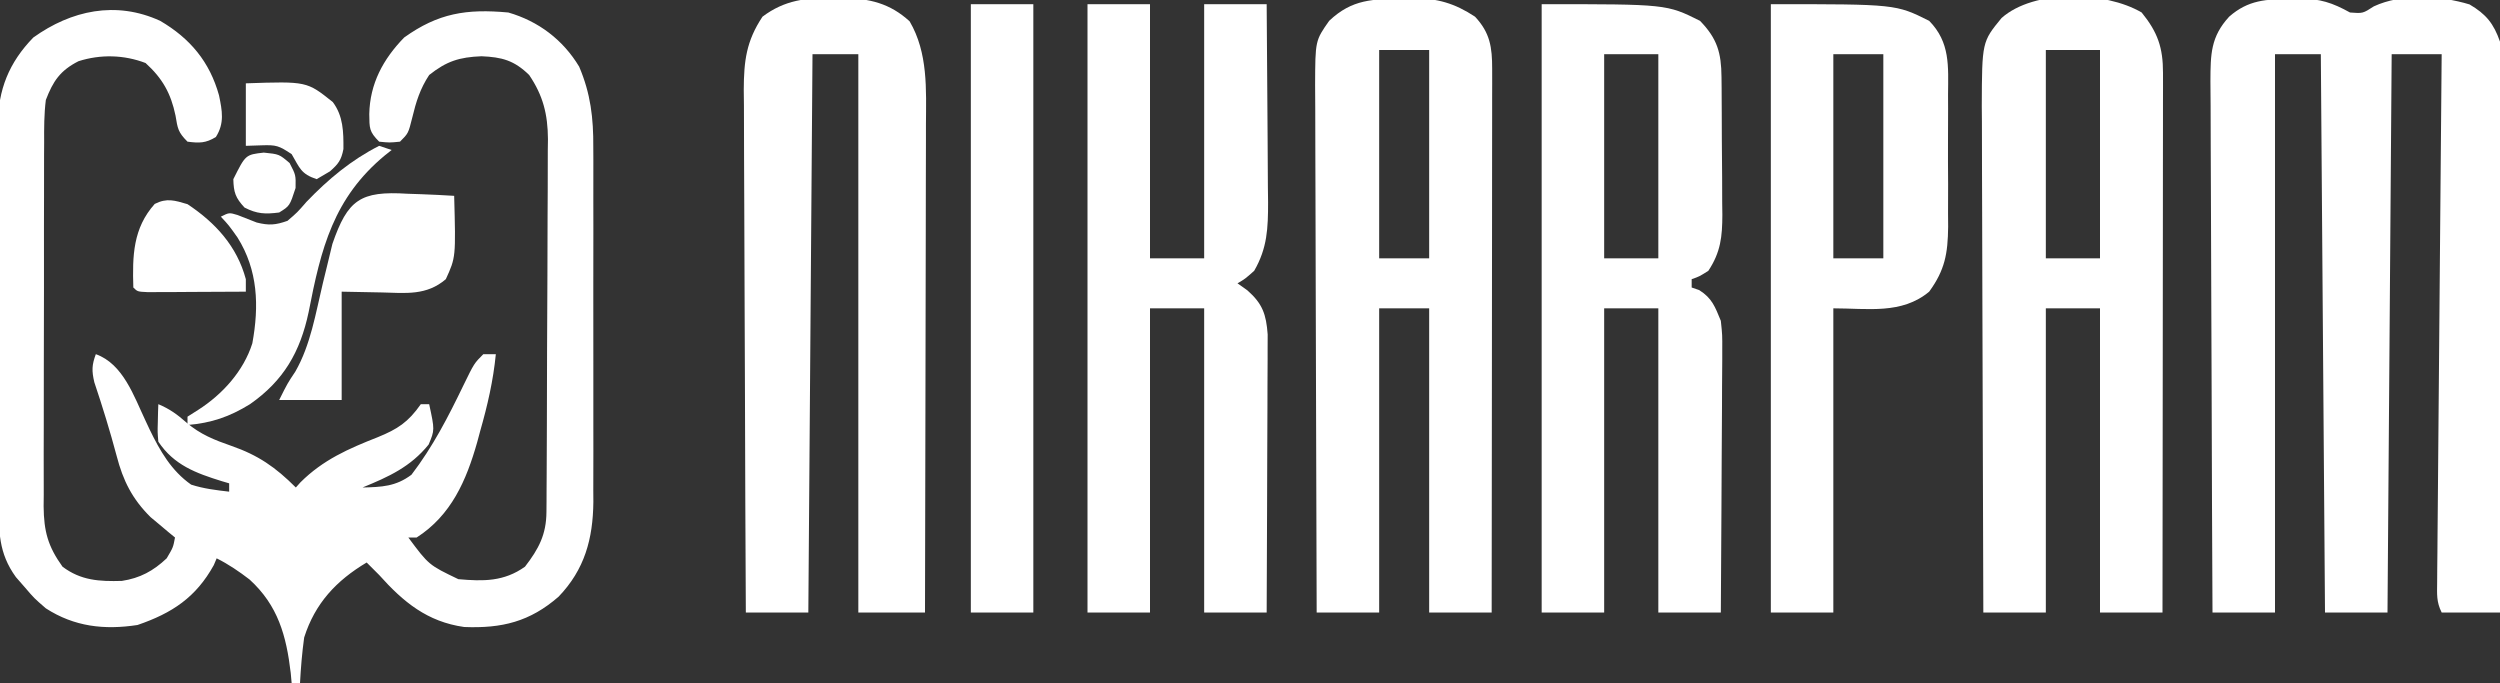 <svg xmlns="http://www.w3.org/2000/svg" width="600" height="164"><rect width="100%" height="100%" fill="#333333" stroke="none"/><path d="M0 0 C7.197 4.214 11.892 9.833 14.129 17.891 C14.894 21.613 15.472 24.564 13.375 27.875 C10.945 29.383 9.372 29.36 6.562 29 C4.272 26.709 4.205 25.852 3.688 22.75 C2.582 17.421 0.565 13.82 -3.5 10.125 C-8.67 8.145 -14.302 7.998 -19.602 9.691 C-24.022 11.939 -25.706 14.483 -27.438 19 C-27.865 22.406 -27.858 25.78 -27.842 29.209 C-27.848 30.222 -27.855 31.236 -27.862 32.281 C-27.881 35.623 -27.877 38.966 -27.871 42.309 C-27.876 44.637 -27.881 46.966 -27.887 49.295 C-27.896 54.173 -27.893 59.051 -27.884 63.929 C-27.872 70.175 -27.892 76.42 -27.921 82.665 C-27.94 87.474 -27.94 92.282 -27.934 97.09 C-27.934 99.393 -27.94 101.695 -27.952 103.998 C-27.967 107.219 -27.956 110.44 -27.939 113.662 C-27.949 114.609 -27.959 115.556 -27.969 116.532 C-27.902 122.537 -26.953 126.087 -23.438 131 C-19.034 134.33 -14.563 134.572 -9.199 134.418 C-4.838 133.758 -1.63 132.021 1.562 129 C3.12 126.375 3.12 126.375 3.562 124 C3.031 123.564 2.5 123.129 1.953 122.68 C1.247 122.084 0.54 121.489 -0.188 120.875 C-0.884 120.295 -1.58 119.715 -2.297 119.117 C-6.691 114.772 -8.897 110.371 -10.438 104.438 C-12.028 98.462 -13.834 92.605 -15.801 86.742 C-16.441 83.985 -16.408 82.617 -15.438 80 C-8.87 82.346 -6.291 90.12 -3.5 96 C-3.178 96.686 -2.857 97.372 -2.525 98.078 C-0.057 103.181 2.69 107.99 7.438 111.312 C10.436 112.283 13.439 112.64 16.562 113 C16.562 112.34 16.562 111.68 16.562 111 C15.982 110.83 15.402 110.66 14.805 110.484 C8.588 108.556 3.307 106.617 -0.438 101 C-0.633 98.738 -0.633 98.738 -0.562 96.312 C-0.544 95.504 -0.526 94.696 -0.508 93.863 C-0.485 93.248 -0.461 92.634 -0.438 92 C2.311 93.163 4.067 94.442 6.344 96.438 C9.627 99.25 13.015 100.593 17.062 102 C23.53 104.247 27.68 107.118 32.562 112 C32.931 111.588 33.3 111.175 33.68 110.75 C39.105 105.348 45.192 102.693 52.214 99.93 C56.979 97.989 59.535 96.332 62.562 92 C63.222 92 63.883 92 64.562 92 C65.899 98.196 65.899 98.196 64.438 101.688 C60.073 107.071 54.837 109.43 48.562 112 C53.173 111.89 56.547 111.762 60.312 108.938 C65.443 102.24 69.136 95.036 72.796 87.46 C75.356 82.207 75.356 82.207 77.562 80 C78.552 80 79.543 80 80.562 80 C79.938 86.371 78.568 92.288 76.812 98.438 C76.573 99.328 76.333 100.218 76.086 101.135 C73.484 110.317 69.857 118.672 61.562 124 C60.903 124 60.242 124 59.562 124 C64.469 130.595 64.469 130.595 71.562 134 C77.539 134.533 82.507 134.611 87.562 131 C90.87 126.709 92.678 123.274 92.71 117.859 C92.717 117.016 92.724 116.174 92.731 115.306 C92.734 114.385 92.737 113.464 92.74 112.515 C92.749 111.056 92.749 111.056 92.759 109.567 C92.779 106.343 92.791 103.119 92.801 99.895 C92.805 98.793 92.809 97.691 92.813 96.556 C92.834 90.725 92.848 84.893 92.858 79.061 C92.869 73.043 92.903 67.026 92.943 61.008 C92.969 56.376 92.977 51.744 92.981 47.113 C92.986 44.895 92.997 42.677 93.016 40.459 C93.04 37.35 93.039 34.241 93.032 31.132 C93.045 30.221 93.058 29.31 93.071 28.372 C93.023 22.436 91.919 17.958 88.562 13 C84.947 9.473 82.032 8.715 77.125 8.5 C71.781 8.718 68.761 9.676 64.562 13 C62.39 16.296 61.407 19.458 60.5 23.25 C59.562 27 59.562 27 57.562 29 C55.062 29.25 55.062 29.25 52.562 29 C50.113 26.55 50.24 25.753 50.188 22.375 C50.335 15.081 53.504 9.199 58.562 4 C66.724 -1.844 73.517 -2.925 83.562 -2 C90.774 0.08 96.689 4.548 100.562 11 C103.325 17.48 103.997 23.345 103.951 30.334 C103.959 31.821 103.959 31.821 103.967 33.338 C103.98 36.59 103.971 39.842 103.961 43.094 C103.963 45.369 103.966 47.643 103.97 49.918 C103.974 54.676 103.968 59.433 103.954 64.191 C103.937 70.274 103.946 76.356 103.964 82.439 C103.975 87.133 103.972 91.827 103.964 96.522 C103.962 98.764 103.964 101.006 103.971 103.248 C103.979 106.388 103.967 109.527 103.951 112.666 C103.957 113.583 103.963 114.499 103.969 115.444 C103.882 124.343 101.87 131.698 95.625 138.203 C88.739 144.202 82.031 145.845 72.965 145.48 C64.112 144.23 58.357 139.486 52.562 133 C51.568 131.994 50.57 130.992 49.562 130 C42.29 134.329 37.161 139.793 34.562 148 C34.057 151.661 33.756 155.31 33.562 159 C32.903 159 32.242 159 31.562 159 C31.45 157.766 31.45 157.766 31.336 156.508 C30.284 147.573 28.285 140.301 21.461 134.086 C18.925 132.14 16.422 130.43 13.562 129 C13.222 129.804 13.222 129.804 12.875 130.625 C8.599 138.363 2.91 142.136 -5.438 145 C-13.409 146.225 -20.599 145.416 -27.438 141 C-30.25 138.562 -30.25 138.562 -32.438 136 C-33.159 135.175 -33.881 134.35 -34.625 133.5 C-38.83 127.7 -38.734 122.489 -38.728 115.553 C-38.735 114.502 -38.741 113.451 -38.748 112.369 C-38.767 108.895 -38.771 105.422 -38.773 101.949 C-38.78 99.532 -38.787 97.114 -38.794 94.697 C-38.806 89.629 -38.809 84.561 -38.808 79.492 C-38.808 73.006 -38.835 66.52 -38.87 60.033 C-38.892 55.04 -38.896 50.046 -38.895 45.052 C-38.897 42.661 -38.906 40.27 -38.922 37.879 C-38.941 34.531 -38.935 31.183 -38.923 27.835 C-38.935 26.852 -38.946 25.869 -38.957 24.857 C-38.882 16.533 -36.302 10.028 -30.438 4 C-21.342 -2.513 -10.625 -4.871 0 0 Z " fill="#FFFFFF" transform="translate(38.438,5)"></path><path d="M0 0 C0.699 -0.021 1.399 -0.041 2.119 -0.062 C6.959 -0.099 9.999 0.926 14.188 3.25 C17.265 3.488 17.265 3.488 19.914 1.773 C26.628 -1.351 35.818 -0.827 42.875 1.312 C46.877 3.653 48.689 5.946 50.188 10.25 C50.749 14.71 50.693 19.13 50.642 23.621 C50.64 24.972 50.641 26.322 50.643 27.673 C50.645 31.324 50.621 34.974 50.593 38.624 C50.568 42.445 50.566 46.266 50.561 50.087 C50.549 57.315 50.516 64.543 50.476 71.772 C50.431 80.004 50.409 88.236 50.389 96.468 C50.347 113.396 50.276 130.323 50.188 147.25 C45.568 147.25 40.947 147.25 36.188 147.25 C34.901 144.677 35.081 142.88 35.105 139.998 C35.112 138.885 35.119 137.771 35.127 136.624 C35.139 135.397 35.152 134.17 35.166 132.906 C35.175 131.618 35.185 130.33 35.195 129.003 C35.221 125.466 35.254 121.93 35.288 118.393 C35.322 114.698 35.351 111.004 35.38 107.31 C35.436 100.312 35.498 93.314 35.561 86.315 C35.633 78.349 35.698 70.383 35.764 62.417 C35.899 46.028 36.041 29.639 36.188 13.25 C32.227 13.25 28.267 13.25 24.188 13.25 C23.858 57.47 23.527 101.69 23.188 147.25 C18.238 147.25 13.287 147.25 8.188 147.25 C7.857 103.03 7.527 58.81 7.188 13.25 C3.558 13.25 -0.072 13.25 -3.812 13.25 C-3.812 57.47 -3.812 101.69 -3.812 147.25 C-8.762 147.25 -13.713 147.25 -18.812 147.25 C-18.905 129.491 -18.976 111.732 -19.02 93.973 C-19.04 85.727 -19.068 77.481 -19.114 69.235 C-19.154 62.048 -19.18 54.86 -19.189 47.672 C-19.194 43.867 -19.206 40.062 -19.235 36.256 C-19.263 32.673 -19.271 29.089 -19.265 25.506 C-19.267 23.567 -19.288 21.629 -19.31 19.691 C-19.28 13.27 -19.251 9.077 -14.812 4.25 C-10.226 0.22 -5.894 0.043 0 0 Z " fill="#FFFFFF" transform="translate(549.812,-0.25)"></path><path d="M0 0 C3.866 4.758 5.126 8.45 5.12 14.486 C5.122 15.626 5.123 16.766 5.124 17.941 C5.119 19.818 5.119 19.818 5.114 21.733 C5.114 23.05 5.114 24.367 5.114 25.725 C5.114 29.338 5.108 32.951 5.101 36.565 C5.095 40.34 5.095 44.116 5.093 47.892 C5.09 55.042 5.082 62.192 5.072 69.343 C5.061 77.483 5.055 85.623 5.05 93.763 C5.04 110.509 5.022 127.254 5 144 C0.05 144 -4.9 144 -10 144 C-10 119.91 -10 95.82 -10 71 C-14.29 71 -18.58 71 -23 71 C-23 95.09 -23 119.18 -23 144 C-27.95 144 -32.9 144 -38 144 C-38.07 127.092 -38.123 110.185 -38.155 93.277 C-38.171 85.426 -38.192 77.575 -38.226 69.724 C-38.256 62.877 -38.276 56.031 -38.282 49.184 C-38.286 45.562 -38.295 41.94 -38.317 38.318 C-38.342 34.265 -38.342 30.213 -38.341 26.161 C-38.351 24.972 -38.362 23.783 -38.373 22.558 C-38.316 7.041 -38.316 7.041 -33.619 1.317 C-25.792 -5.62 -8.753 -5.149 0 0 Z M-23 9 C-23 25.5 -23 42 -23 59 C-18.71 59 -14.42 59 -10 59 C-10 42.5 -10 26 -10 9 C-14.29 9 -18.58 9 -23 9 Z " fill="#FFFFFF" transform="translate(514,3)"></path><path d="M0 0 C1.16 -0.044 1.16 -0.044 2.344 -0.088 C8.133 -0.151 12.4 1.111 17.25 4.312 C20.873 8.169 21.375 11.676 21.37 16.836 C21.372 17.985 21.373 19.133 21.374 20.316 C21.369 22.208 21.369 22.208 21.364 24.137 C21.363 25.478 21.363 26.818 21.364 28.158 C21.364 31.799 21.358 35.439 21.351 39.079 C21.345 42.883 21.345 46.686 21.343 50.49 C21.34 57.694 21.332 64.897 21.322 72.101 C21.311 80.301 21.305 88.502 21.3 96.703 C21.29 113.573 21.272 130.443 21.25 147.312 C16.3 147.312 11.35 147.312 6.25 147.312 C6.25 123.222 6.25 99.132 6.25 74.312 C2.29 74.312 -1.67 74.312 -5.75 74.312 C-5.75 98.403 -5.75 122.493 -5.75 147.312 C-10.7 147.312 -15.65 147.312 -20.75 147.312 C-20.819 129.684 -20.873 112.055 -20.905 94.427 C-20.921 86.241 -20.942 78.056 -20.976 69.871 C-21.006 62.736 -21.026 55.601 -21.032 48.466 C-21.036 44.688 -21.045 40.911 -21.067 37.134 C-21.088 33.576 -21.094 30.019 -21.089 26.462 C-21.091 24.538 -21.107 22.614 -21.123 20.69 C-21.085 10.06 -21.085 10.06 -17.75 5.312 C-12.231 0.077 -7.243 0.089 0 0 Z M-5.75 12.312 C-5.75 28.812 -5.75 45.312 -5.75 62.312 C-1.79 62.312 2.17 62.312 6.25 62.312 C6.25 45.812 6.25 29.312 6.25 12.312 C2.29 12.312 -1.67 12.312 -5.75 12.312 Z " fill="#FFFFFF" transform="translate(336.75,-0.312)"></path><path d="M0 0 C0.764 -0.007 1.528 -0.014 2.314 -0.021 C8.552 0.048 13.526 1.222 18.25 5.562 C22.686 13.121 22.216 21.881 22.165 30.393 C22.165 31.662 22.165 32.931 22.165 34.239 C22.166 37.693 22.154 41.147 22.14 44.601 C22.128 48.22 22.127 51.84 22.124 55.459 C22.118 62.301 22.102 69.143 22.082 75.985 C22.059 83.78 22.048 91.574 22.038 99.369 C22.017 115.392 21.982 131.415 21.938 147.438 C16.657 147.438 11.377 147.438 5.938 147.438 C5.938 103.218 5.938 58.998 5.938 13.438 C2.308 13.438 -1.323 13.438 -5.062 13.438 C-5.393 57.657 -5.723 101.877 -6.062 147.438 C-11.012 147.438 -15.963 147.438 -21.062 147.438 C-21.155 129.974 -21.227 112.51 -21.27 95.047 C-21.29 86.937 -21.318 78.828 -21.364 70.719 C-21.404 63.649 -21.43 56.58 -21.439 49.51 C-21.444 45.768 -21.456 42.026 -21.485 38.285 C-21.518 34.102 -21.518 29.921 -21.517 25.738 C-21.531 24.505 -21.545 23.271 -21.56 22 C-21.527 15.019 -20.956 10.314 -17.062 4.438 C-11.743 0.44 -6.499 -0.171 0 0 Z " fill="#FFFFFF" transform="translate(200.062,-0.438)"></path><path d="M0 0 C30 0 30 0 38 4 C42.15 8.257 43.11 11.686 43.161 17.49 C43.171 18.371 43.18 19.252 43.19 20.16 C43.194 21.105 43.199 22.05 43.203 23.023 C43.209 24.002 43.215 24.981 43.22 25.99 C43.23 28.059 43.236 30.129 43.24 32.198 C43.25 35.356 43.281 38.514 43.312 41.672 C43.319 43.685 43.324 45.698 43.328 47.711 C43.34 48.652 43.353 49.593 43.366 50.562 C43.348 55.788 42.976 59.501 40 64 C37.812 65.375 37.812 65.375 36 66 C36 66.66 36 67.32 36 68 C36.598 68.206 37.196 68.412 37.812 68.625 C40.911 70.573 41.613 72.637 43 76 C43.361 79.379 43.361 79.379 43.341 83.107 C43.341 84.132 43.341 84.132 43.342 85.179 C43.34 87.419 43.317 89.658 43.293 91.898 C43.287 93.459 43.283 95.02 43.28 96.581 C43.269 100.675 43.239 104.768 43.206 108.861 C43.175 113.044 43.162 117.227 43.146 121.41 C43.114 129.607 43.062 137.803 43 146 C38.05 146 33.1 146 28 146 C28 121.91 28 97.82 28 73 C23.71 73 19.42 73 15 73 C15 97.09 15 121.18 15 146 C10.05 146 5.1 146 0 146 C0 97.82 0 49.64 0 0 Z M15 12 C15 28.17 15 44.34 15 61 C19.29 61 23.58 61 28 61 C28 44.83 28 28.66 28 12 C23.71 12 19.42 12 15 12 Z " fill="#FFFFFF" transform="translate(370,1)"></path><path d="M0 0 C4.95 0 9.9 0 15 0 C15 20.13 15 40.26 15 61 C19.29 61 23.58 61 28 61 C28 40.87 28 20.74 28 0 C32.95 0 37.9 0 43 0 C43.068 7.311 43.123 14.622 43.155 21.933 C43.171 25.328 43.192 28.724 43.226 32.119 C43.265 36.028 43.28 39.938 43.293 43.848 C43.308 45.058 43.324 46.269 43.34 47.516 C43.341 53.777 43.165 58.525 40 64 C37.812 65.938 37.812 65.938 36 67 C36.784 67.557 37.568 68.114 38.375 68.688 C42.017 71.896 42.885 74.437 43.241 79.259 C43.234 81.107 43.234 81.107 43.227 82.993 C43.227 83.677 43.228 84.36 43.228 85.065 C43.227 87.31 43.211 89.555 43.195 91.801 C43.192 93.363 43.189 94.925 43.187 96.488 C43.179 100.589 43.159 104.691 43.137 108.793 C43.117 112.982 43.108 117.172 43.098 121.361 C43.076 129.574 43.041 137.787 43 146 C38.05 146 33.1 146 28 146 C28 121.91 28 97.82 28 73 C23.71 73 19.42 73 15 73 C15 97.09 15 121.18 15 146 C10.05 146 5.1 146 0 146 C0 97.82 0 49.64 0 0 Z " fill="#FFFFFF" transform="translate(261,1)"></path><path d="M0 0 C30 0 30 0 38 4 C43.082 9.187 42.582 14.866 42.531 21.715 C42.535 22.844 42.539 23.973 42.543 25.136 C42.546 27.519 42.538 29.902 42.521 32.285 C42.5 35.922 42.521 39.557 42.547 43.193 C42.544 45.513 42.539 47.833 42.531 50.152 C42.539 51.235 42.547 52.317 42.556 53.433 C42.477 59.836 41.803 63.786 38 69 C31.404 74.506 23.215 73 15 73 C15 97.09 15 121.18 15 146 C10.05 146 5.1 146 0 146 C0 97.82 0 49.64 0 0 Z M15 12 C15 28.17 15 44.34 15 61 C18.96 61 22.92 61 27 61 C27 44.83 27 28.66 27 12 C23.04 12 19.08 12 15 12 Z " fill="#FFFFFF" transform="translate(425,1)"></path><path d="M0 0 C4.95 0 9.9 0 15 0 C15 48.18 15 96.36 15 146 C10.05 146 5.1 146 0 146 C0 97.82 0 49.64 0 0 Z " fill="#FFFFFF" transform="translate(233,1)"></path><path d="M0 0 C1.612 0.054 1.612 0.054 3.256 0.109 C5.903 0.204 8.544 0.335 11.188 0.5 C11.587 15.245 11.587 15.245 9.188 20.5 C4.587 24.461 -0.4 23.844 -6.125 23.688 C-10.92 23.595 -10.92 23.595 -15.812 23.5 C-15.812 32.08 -15.812 40.66 -15.812 49.5 C-20.762 49.5 -25.712 49.5 -30.812 49.5 C-28.812 45.5 -28.812 45.5 -26.938 42.688 C-23.256 36.292 -22.034 28.605 -20.329 21.477 C-20.009 20.145 -19.684 18.815 -19.354 17.486 C-18.902 15.672 -18.468 13.854 -18.035 12.035 C-14.371 1.441 -11.365 -0.722 0 0 Z " fill="#FFFFFF" transform="translate(97.812,46.5)"></path><path d="M0 0 C0.99 0.33 1.98 0.66 3 1 C2.238 1.601 2.238 1.601 1.461 2.215 C-10.987 12.495 -13.959 24.633 -16.93 39.916 C-18.95 49.464 -22.926 56.366 -31 62 C-35.917 65.035 -40.25 66.521 -46 67 C-46 66.34 -46 65.68 -46 65 C-45.154 64.464 -44.309 63.928 -43.438 63.375 C-37.611 59.647 -32.543 54.065 -30.438 47.395 C-28.796 38.413 -29.083 29.841 -34 22 C-36.083 19.057 -36.083 19.057 -38 17 C-36 16 -36 16 -34.012 16.594 C-32.469 17.195 -30.927 17.799 -29.387 18.406 C-26.434 19.141 -24.873 19.013 -22 18 C-19.654 15.988 -19.654 15.988 -17.438 13.438 C-12.254 8.036 -6.721 3.407 0 0 Z " fill="#FFFFFF" transform="translate(91,35)"></path><path d="M0 0 C6.733 4.475 11.875 10.102 14 18 C14 18.99 14 19.98 14 21 C9.688 21.029 5.375 21.047 1.062 21.062 C-0.169 21.071 -1.401 21.079 -2.67 21.088 C-3.84 21.091 -5.01 21.094 -6.215 21.098 C-7.841 21.106 -7.841 21.106 -9.5 21.114 C-12 21 -12 21 -13 20 C-13.235 12.38 -13.09 5.788 -7.863 -0.059 C-4.936 -1.538 -3.091 -0.904 0 0 Z " fill="#FFFFFF" transform="translate(45,49)"></path><path d="M0 0 C14.633 -0.493 14.633 -0.493 20.875 4.5 C23.401 7.868 23.448 11.716 23.422 15.766 C22.92 18.424 22.199 19.352 20.188 21.125 C18.61 22.053 18.61 22.053 17 23 C13.214 21.738 12.959 20.347 11 17 C7.911 14.941 7.291 14.761 3.812 14.875 C2.554 14.916 1.296 14.957 0 15 C0 10.05 0 5.1 0 0 Z " fill="#FFFFFF" transform="translate(59,20)"></path><path d="M0 0 C3.688 0.375 3.688 0.375 6.188 2.5 C7.688 5.375 7.688 5.375 7.625 8.5 C6.222 12.802 6.222 12.802 3.688 14.375 C0.351 14.801 -1.619 14.731 -4.625 13.188 C-6.792 10.859 -7.237 9.553 -7.312 6.375 C-4.372 0.495 -4.372 0.495 0 0 Z " fill="#FFFFFF" transform="translate(63.312,36.625)"></path></svg>